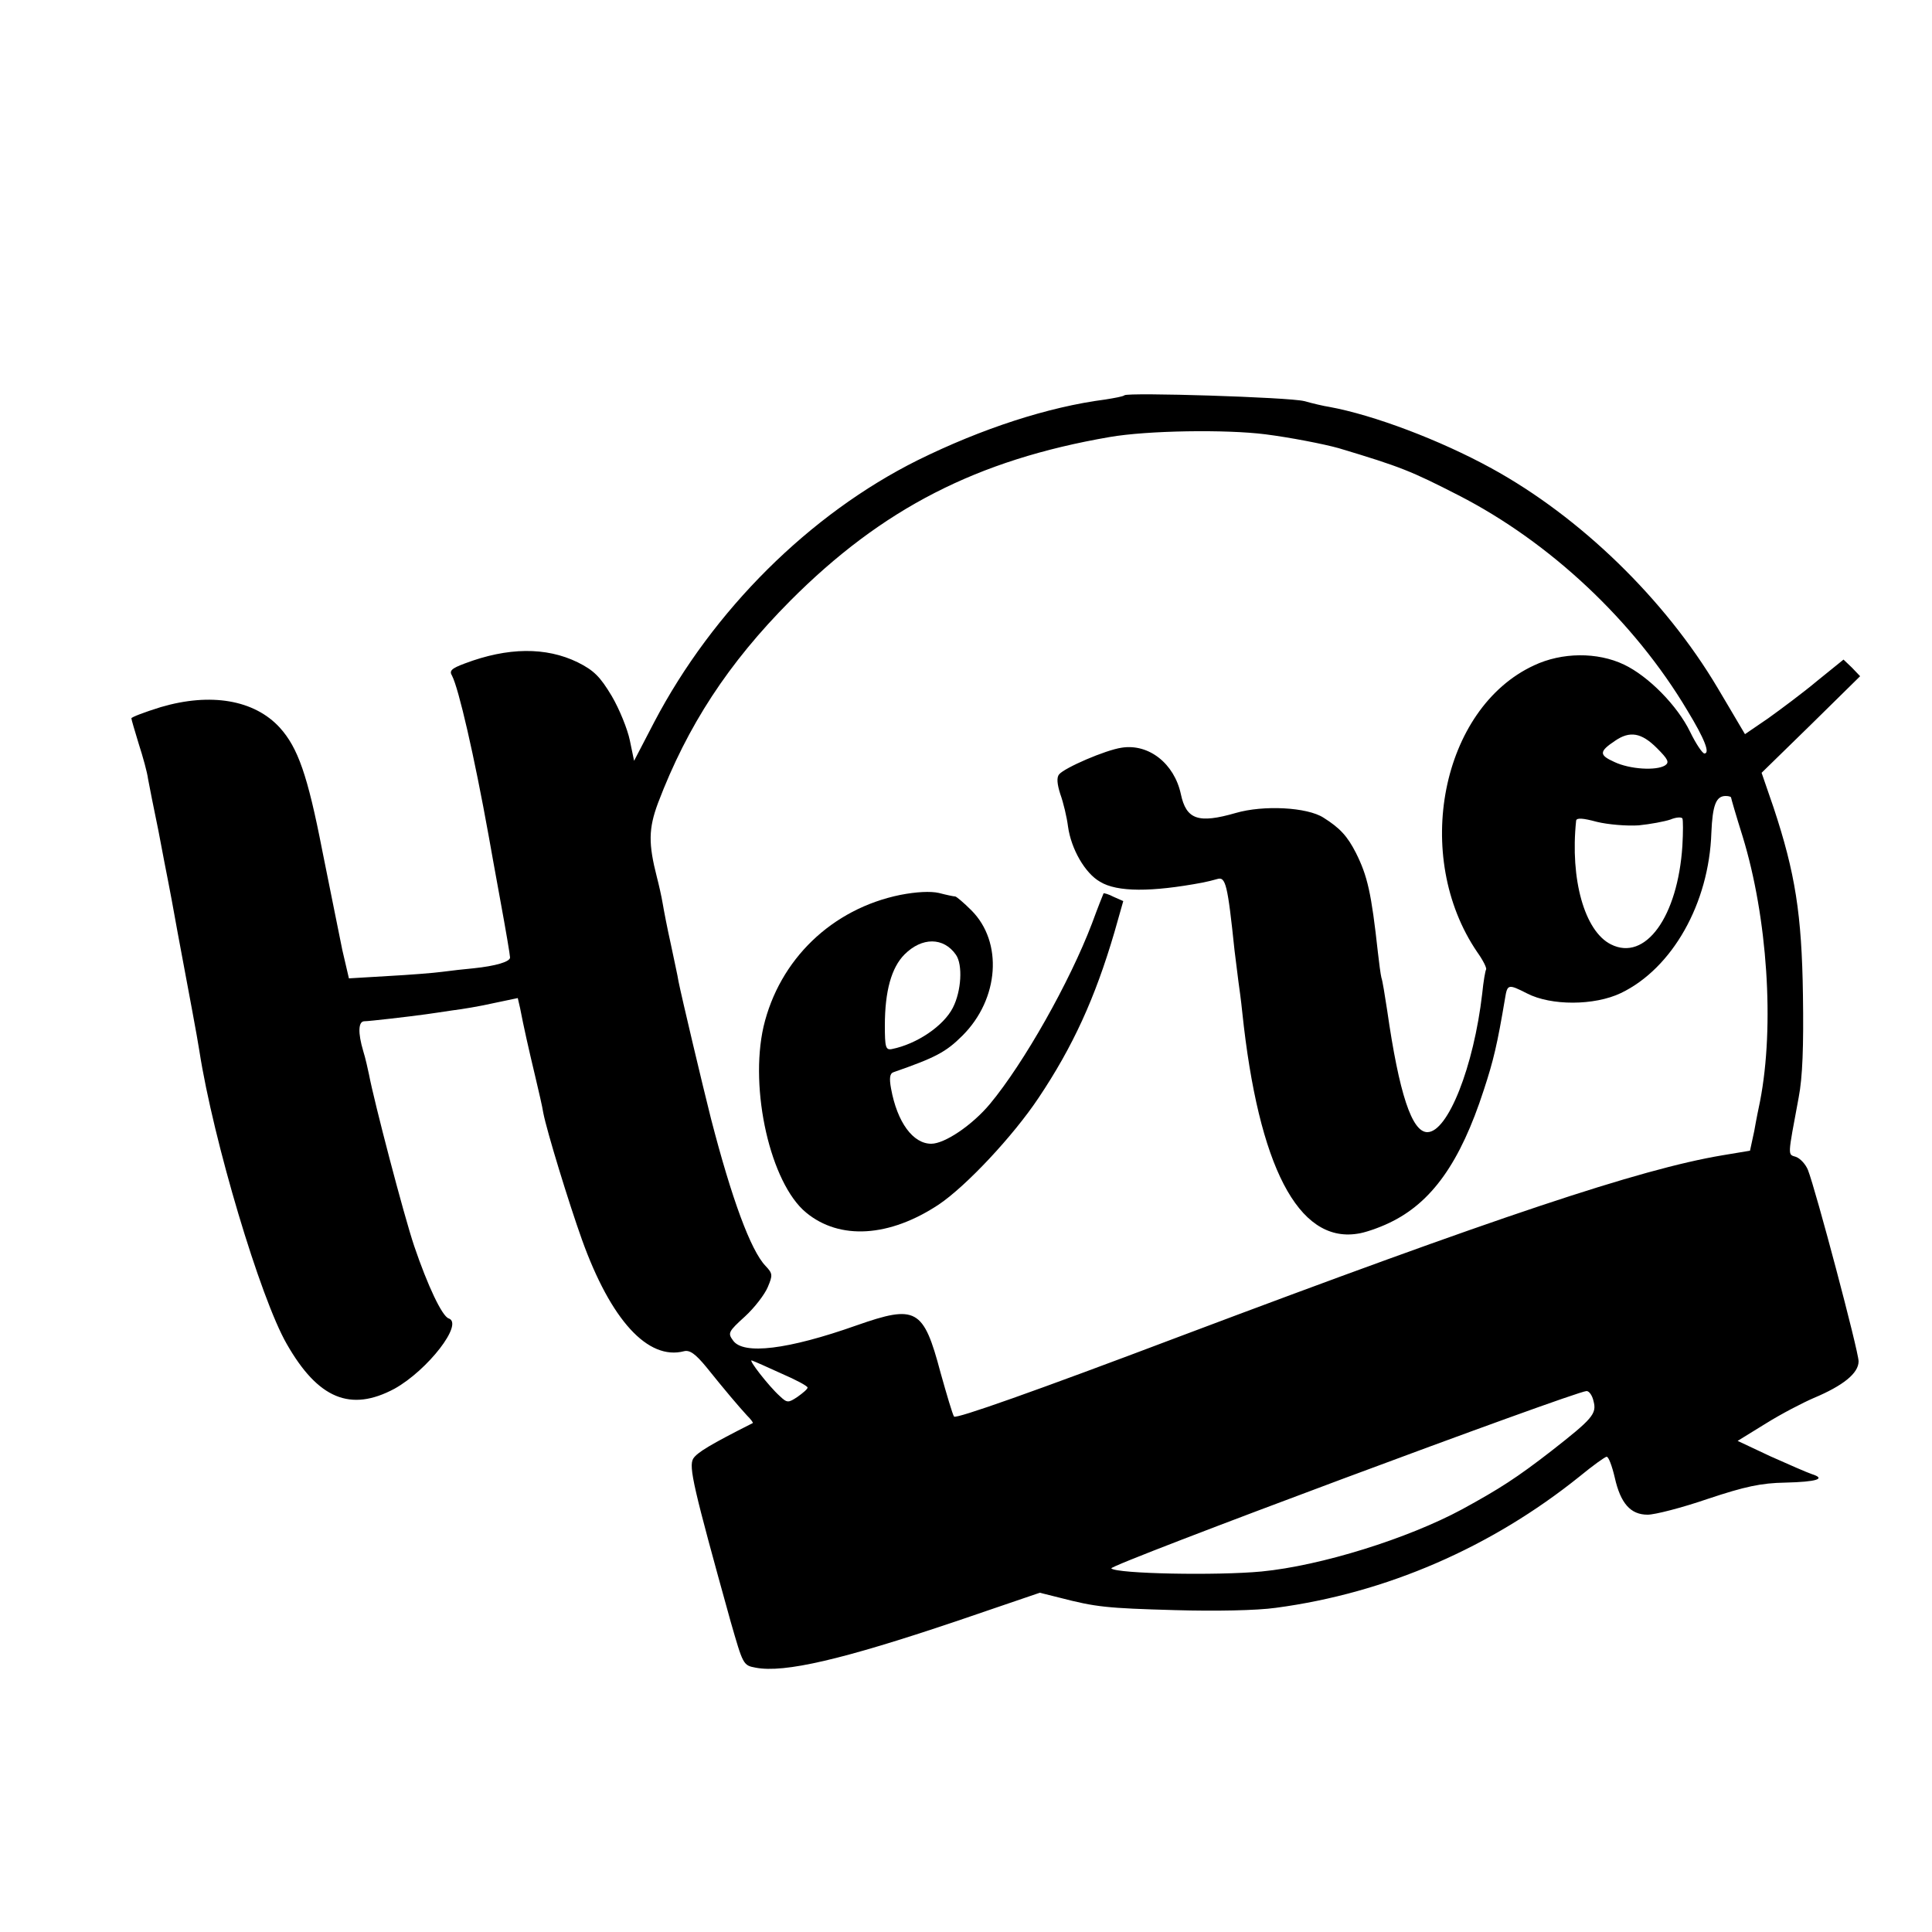 <?xml version="1.0" standalone="no"?>
<!DOCTYPE svg PUBLIC "-//W3C//DTD SVG 20010904//EN"
 "http://www.w3.org/TR/2001/REC-SVG-20010904/DTD/svg10.dtd">
<svg version="1.0" xmlns="http://www.w3.org/2000/svg"
 width="500pt" height="500pt" viewBox="0 0 500 500"
 preserveAspectRatio="xMidYMid meet">
<g transform="translate(0,500) scale(0.1,-0.1)"
fill="#000000" stroke="none">
<path d="M2910 3977 c-3 -3 -25 -7 -50 -11 -147 -19 -319 -75 -485 -157 -279
-139 -530 -388 -682 -678 l-52 -100 -11 53 c-6 29 -27 81 -47 115 -30 50 -46
66 -88 87 -82 40 -181 39 -292 -3 -35 -13 -41 -19 -33 -32 17 -33 57 -205 95
-416 3 -16 16 -91 30 -166 14 -76 25 -141 25 -147 0 -11 -37 -22 -95 -28 -22
-2 -58 -6 -80 -9 -22 -3 -86 -8 -141 -11 l-101 -6 -17 73 c-8 41 -32 157 -52
258 -38 195 -63 266 -110 318 -66 72 -179 91 -308 53 -42 -13 -76 -26 -76 -29
0 -3 9 -33 19 -66 11 -34 22 -74 24 -90 3 -17 15 -77 27 -135 11 -58 22 -116
25 -130 3 -14 14 -74 25 -135 31 -166 50 -266 56 -305 36 -232 158 -640 226
-758 81 -142 165 -177 279 -116 86 48 180 169 140 182 -17 6 -54 84 -89 187
-27 80 -104 375 -117 444 -3 14 -9 42 -15 61 -14 47 -13 77 3 77 12 0 116 12
159 18 13 2 43 6 68 10 25 3 73 11 108 19 l62 13 6 -26 c9 -47 22 -105 39
-176 9 -38 19 -81 21 -95 9 -47 66 -233 100 -328 75 -209 171 -313 264 -289
15 4 30 -7 58 -41 49 -61 83 -101 105 -125 10 -10 17 -19 15 -20 -109 -55
-144 -76 -154 -92 -12 -21 0 -73 97 -422 32 -111 32 -113 65 -119 74 -14 224
21 518 120 l217 74 52 -13 c93 -24 120 -27 298 -32 105 -3 211 -1 261 6 285
38 557 156 786 340 34 28 66 51 70 51 5 0 14 -24 21 -54 15 -67 41 -96 85 -96
19 0 89 18 156 41 96 32 138 41 200 42 82 2 107 10 69 22 -12 4 -60 25 -107
46 l-85 40 73 45 c40 25 96 54 124 66 76 32 116 64 116 95 0 26 -111 444 -131
495 -6 15 -20 30 -31 34 -22 7 -22 -2 7 154 10 52 13 132 11 265 -3 209 -20
316 -76 485 l-31 90 128 125 127 125 -21 22 -22 21 -68 -55 c-37 -31 -95 -74
-127 -97 l-60 -41 -16 27 c-9 16 -34 57 -55 93 -136 229 -355 442 -585 568
-133 73 -305 138 -420 159 -14 2 -43 9 -65 15 -39 10 -456 23 -465 15z m365
-101 c63 -8 151 -25 190 -36 160 -48 187 -59 310 -122 236 -121 454 -325 592
-557 45 -74 59 -111 44 -111 -5 0 -22 25 -37 56 -33 68 -108 144 -171 174 -69
33 -161 32 -233 -2 -240 -111 -316 -494 -147 -742 15 -21 25 -41 23 -45 -2 -3
-7 -31 -10 -62 -22 -190 -89 -359 -142 -359 -40 0 -73 99 -104 315 -6 39 -12
77 -15 85 -2 8 -6 38 -9 65 -17 155 -27 198 -57 258 -22 43 -41 64 -84 91 -42
27 -155 33 -227 12 -97 -28 -128 -17 -142 49 -17 79 -83 131 -153 120 -42 -6
-148 -52 -162 -69 -7 -8 -5 -26 3 -51 8 -22 17 -60 20 -84 8 -58 44 -121 83
-143 44 -27 133 -27 266 -2 10 2 27 6 37 9 22 7 27 -13 45 -185 4 -30 8 -66
10 -80 2 -14 7 -50 10 -80 42 -399 145 -596 297 -573 18 2 56 15 83 28 110 52
184 156 245 344 25 76 35 118 55 237 6 37 8 38 57 13 62 -32 174 -32 243 1
133 64 228 232 234 415 3 71 12 95 37 95 8 0 14 -2 14 -4 0 -2 13 -47 30 -101
64 -209 83 -489 45 -685 -3 -14 -10 -48 -15 -77 l-11 -51 -72 -12 c-214 -36
-582 -159 -1402 -468 -378 -143 -582 -215 -586 -208 -4 6 -19 57 -35 114 -44
166 -63 176 -217 122 -178 -63 -294 -77 -320 -39 -14 19 -12 23 31 62 25 23
51 57 59 76 13 31 13 35 -6 55 -38 40 -87 172 -141 381 -22 87 -76 315 -84
355 -2 14 -12 58 -20 97 -9 40 -18 87 -21 105 -3 18 -10 49 -15 68 -22 86 -22
125 3 192 76 200 182 362 342 523 238 239 484 365 827 424 98 17 301 20 403 7z
m1013 -812 c29 -29 33 -37 21 -45 -23 -14 -91 -10 -131 9 -40 18 -40 27 2 55
38 26 68 21 108 -19z m-47 -200 c30 3 67 10 82 15 14 6 28 7 31 3 2 -4 2 -36
0 -71 -12 -184 -96 -300 -185 -255 -68 34 -106 168 -90 320 1 8 17 7 54 -3 29
-7 77 -11 108 -9z m-2218 -1419 c37 -16 67 -32 67 -36 0 -4 -12 -14 -26 -24
-24 -16 -27 -16 -46 2 -28 25 -84 97 -72 92 6 -2 40 -17 77 -34z m2101 -71 c9
-33 -3 -46 -109 -129 -89 -69 -134 -98 -231 -151 -141 -76 -365 -146 -519
-161 -116 -11 -375 -6 -389 8 -9 8 1196 457 1230 459 7 0 15 -12 18 -26z"/>
<path d="M2330 2684 c-177 -36 -313 -167 -354 -341 -37 -163 18 -405 110 -481
87 -72 216 -64 344 21 71 48 192 177 258 276 89 133 146 258 196 428 l23 81
-25 11 c-13 7 -25 10 -26 9 -1 -2 -15 -37 -30 -78 -58 -152 -176 -361 -264
-467 -46 -55 -117 -103 -152 -103 -47 0 -88 55 -104 143 -5 27 -3 39 6 42 109
38 136 52 179 95 95 95 105 242 23 324 -20 20 -39 36 -42 36 -4 0 -23 4 -42 9
-22 5 -59 3 -100 -5z m144 -155 c18 -26 14 -94 -8 -137 -24 -47 -93 -94 -158
-107 -16 -3 -18 5 -18 61 0 89 17 150 51 184 45 45 101 45 133 -1z"/>
</g>
</svg>
